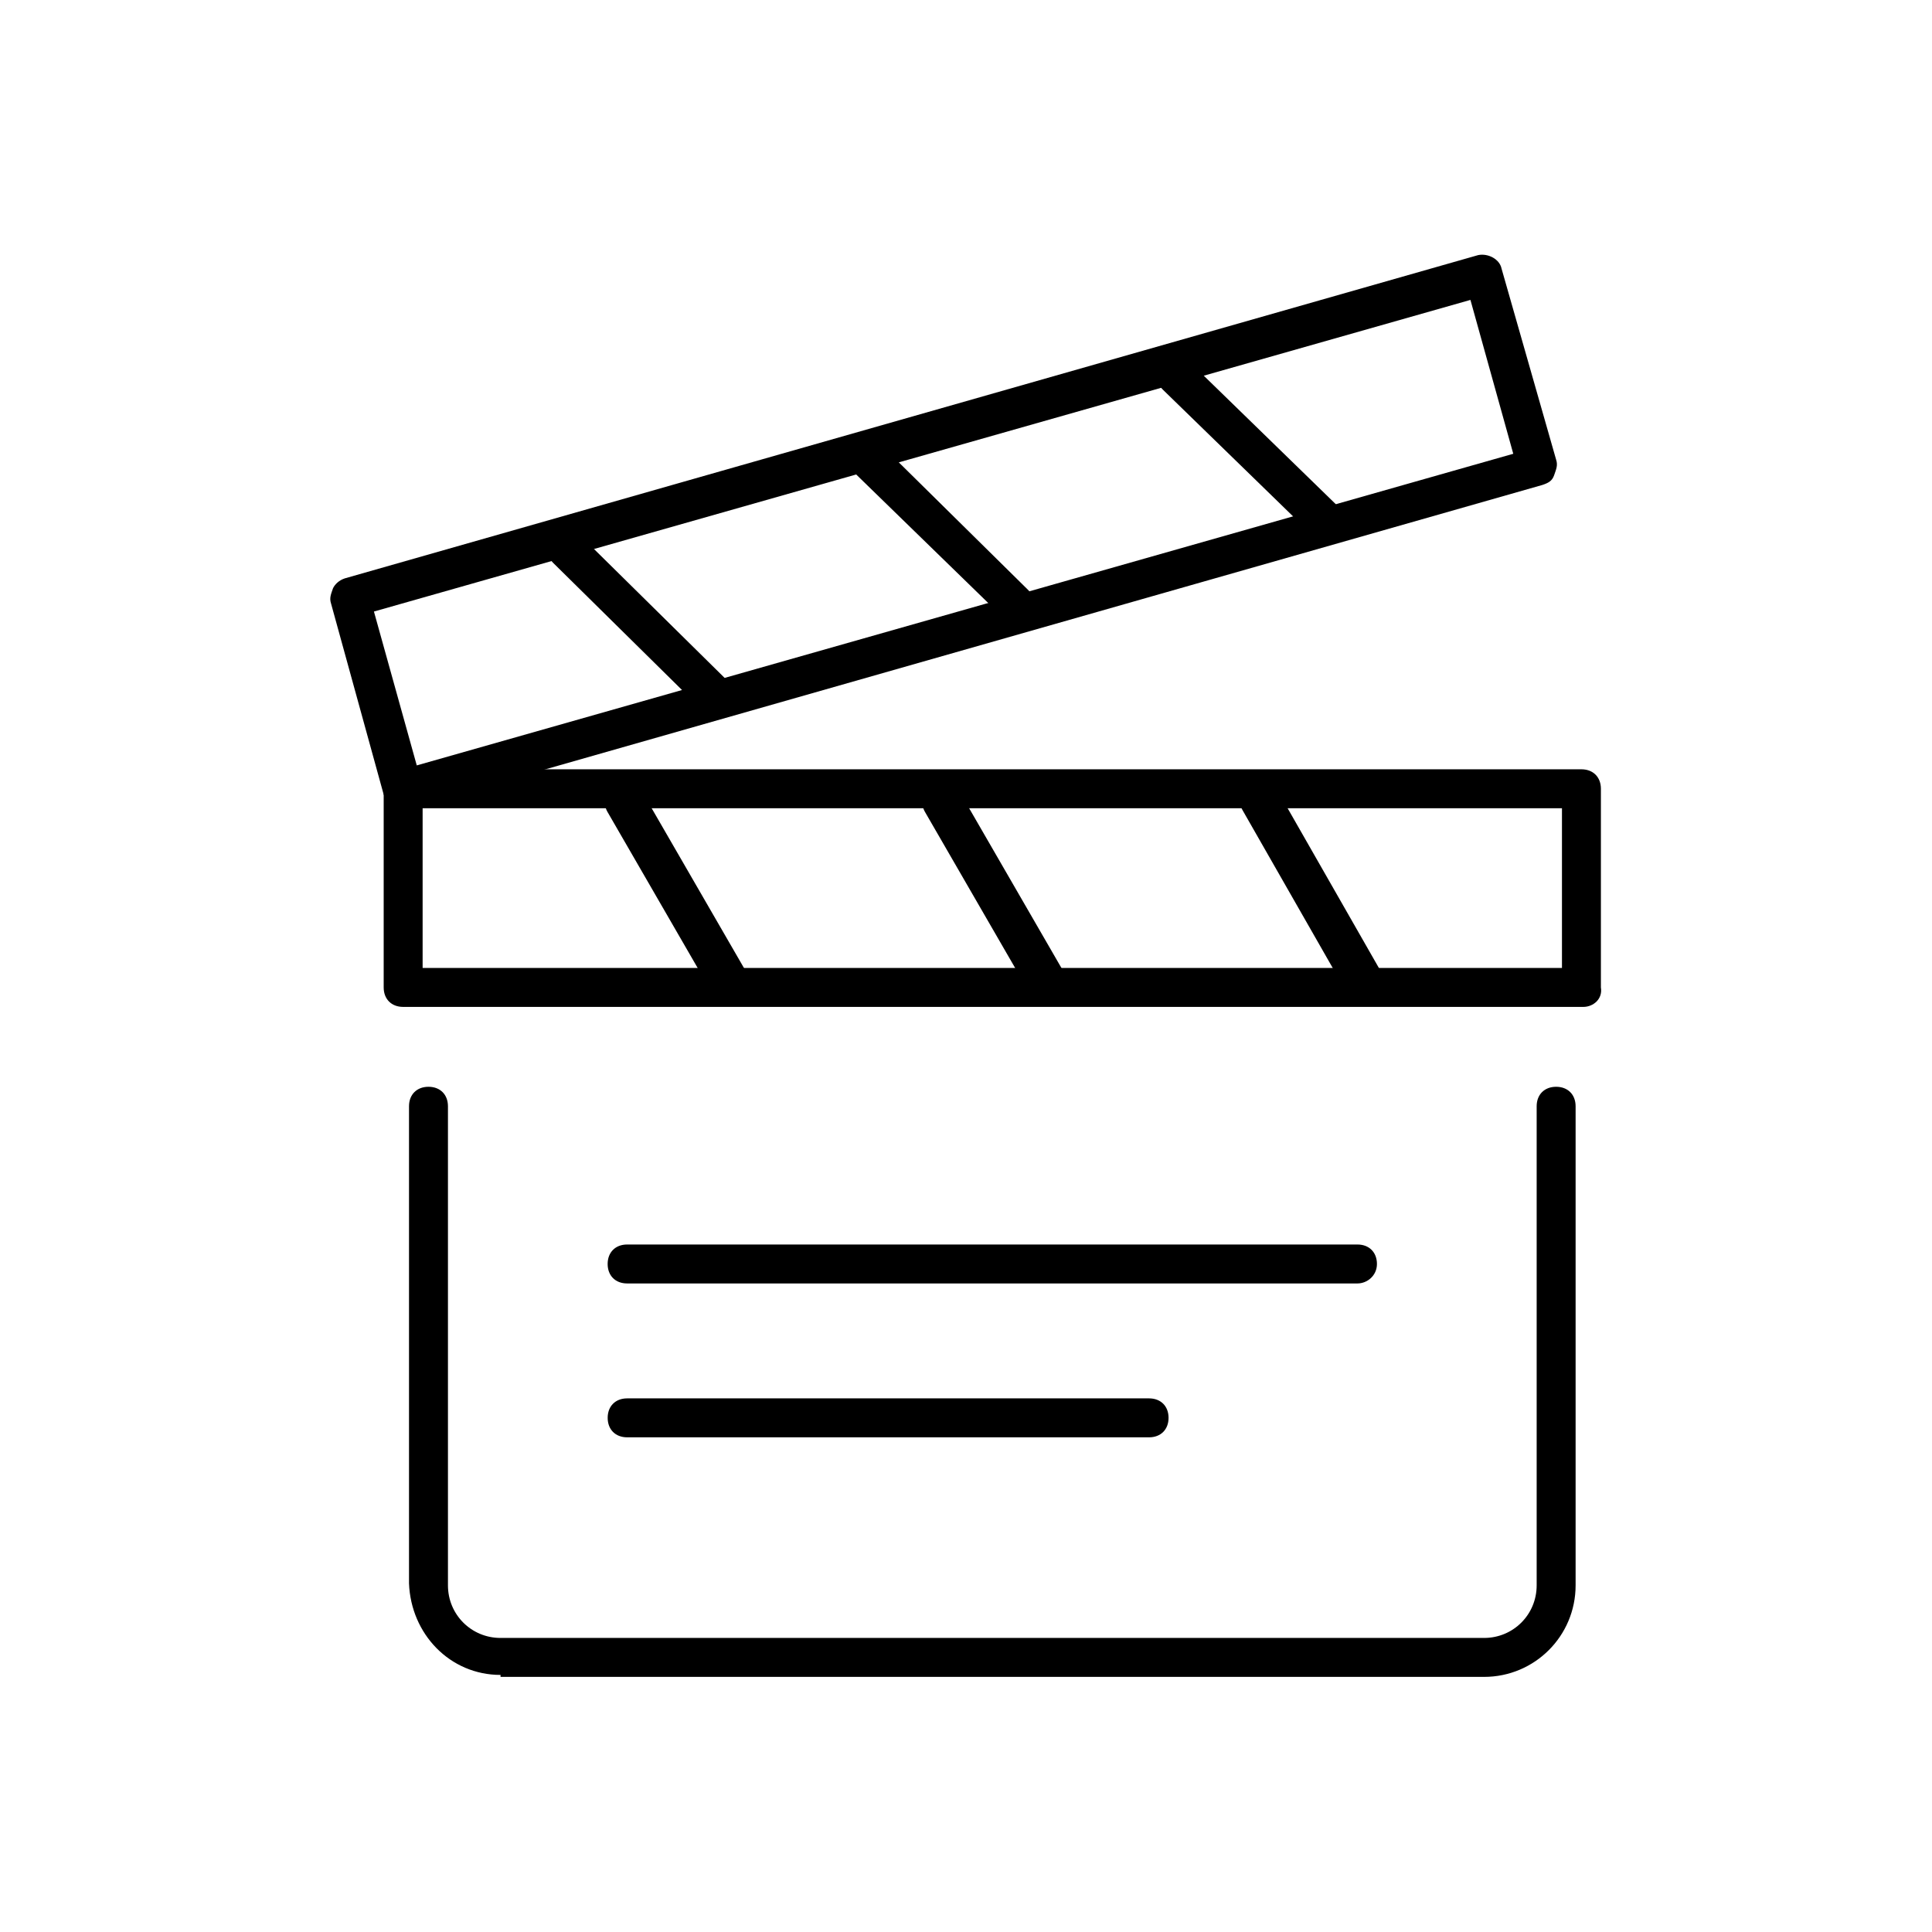 <!-- Generated by IcoMoon.io -->
<svg version="1.1" xmlns="http://www.w3.org/2000/svg" width="64" height="64" viewBox="0 0 64 64">
<title>icon-movies</title>
<path d="M24.064 33.032c-0.194 0-0.452-0.129-0.581-0.323l-3.355-5.806c-0.194-0.323-0.064-0.71 0.258-0.903s0.71-0.064 0.903 0.258l3.355 5.806c0.194 0.323 0.064 0.71-0.258 0.903-0.064 0-0.194 0.065-0.323 0.065z"></path>
<path d="M34.581 33.032c-0.194 0-0.452-0.129-0.581-0.323l-3.355-5.806c-0.194-0.323-0.064-0.71 0.258-0.903s0.71-0.064 0.903 0.258l3.355 5.806c0.194 0.323 0.065 0.71-0.258 0.903-0.129 0-0.194 0.065-0.323 0.065z"></path>
<path d="M45.097 33.032c-0.194 0-0.452-0.129-0.581-0.323l-3.355-5.871c-0.194-0.323-0.065-0.71 0.258-0.903s0.71-0.064 0.903 0.258l3.355 5.871c0.194 0.323 0.065 0.71-0.258 0.903-0.129 0-0.258 0.065-0.323 0.065z"></path>
<path d="M52.452 33.355h-39.097c-0.387 0-0.645-0.258-0.645-0.645v-6.581c0-0.387 0.258-0.645 0.645-0.645h39.032c0.387 0 0.645 0.258 0.645 0.645v6.581c0.065 0.387-0.258 0.645-0.581 0.645zM14 32.065h37.742v-5.29h-37.742v5.29z"></path>
<path d="M23.548 23.548c-0.194 0-0.323-0.064-0.452-0.194l-4.774-4.71c-0.258-0.258-0.258-0.645 0-0.903s0.645-0.258 0.903 0l4.774 4.71c0.258 0.258 0.258 0.645 0 0.903-0.129 0.129-0.258 0.194-0.452 0.194z"></path>
<path d="M33.677 20.645c-0.194 0-0.323-0.064-0.452-0.194l-4.839-4.71c-0.258-0.258-0.258-0.645 0-0.903s0.645-0.258 0.903 0l4.774 4.71c0.258 0.258 0.258 0.645 0 0.903-0.065 0.129-0.258 0.194-0.387 0.194z"></path>
<path d="M43.742 17.742c-0.194 0-0.323-0.064-0.452-0.194l-4.774-4.645c-0.258-0.258-0.258-0.645 0-0.903s0.645-0.258 0.903 0l4.839 4.71c0.258 0.258 0.258 0.645 0 0.903-0.194 0.064-0.323 0.129-0.516 0.129z"></path>
<path d="M13.355 26.774c-0.258 0-0.516-0.194-0.645-0.452l-1.742-6.323c-0.065-0.194 0-0.323 0.065-0.516 0.065-0.129 0.194-0.258 0.387-0.323l37.548-10.71c0.323-0.065 0.71 0.129 0.774 0.452l1.806 6.323c0.065 0.194 0 0.323-0.065 0.516s-0.194 0.258-0.387 0.323l-37.548 10.71c-0.065 0-0.129 0-0.194 0zM12.387 20.258l1.419 5.097 36.323-10.323-1.419-5.097-36.323 10.323z"></path>
<path d="M44.968 42.516h-24.194c-0.387 0-0.645-0.258-0.645-0.645s0.258-0.645 0.645-0.645h24.194c0.387 0 0.645 0.258 0.645 0.645s-0.323 0.645-0.645 0.645z"></path>
<path d="M38.065 47.613h-17.29c-0.387 0-0.645-0.258-0.645-0.645s0.258-0.645 0.645-0.645h17.29c0.387 0 0.645 0.258 0.645 0.645s-0.258 0.645-0.645 0.645z"></path>
<path d="M16.581 55.484c-1.677 0-2.968-1.355-3.032-3.032v-15.806c0-0.387 0.258-0.645 0.645-0.645s0.645 0.258 0.645 0.645v15.871c0 0.968 0.774 1.742 1.742 1.742h32.581c0.968 0 1.742-0.774 1.742-1.742v-15.871c0-0.387 0.258-0.645 0.645-0.645s0.645 0.258 0.645 0.645v15.871c0 1.677-1.355 3.032-3.032 3.032h-32.581z"></path>
</svg>

